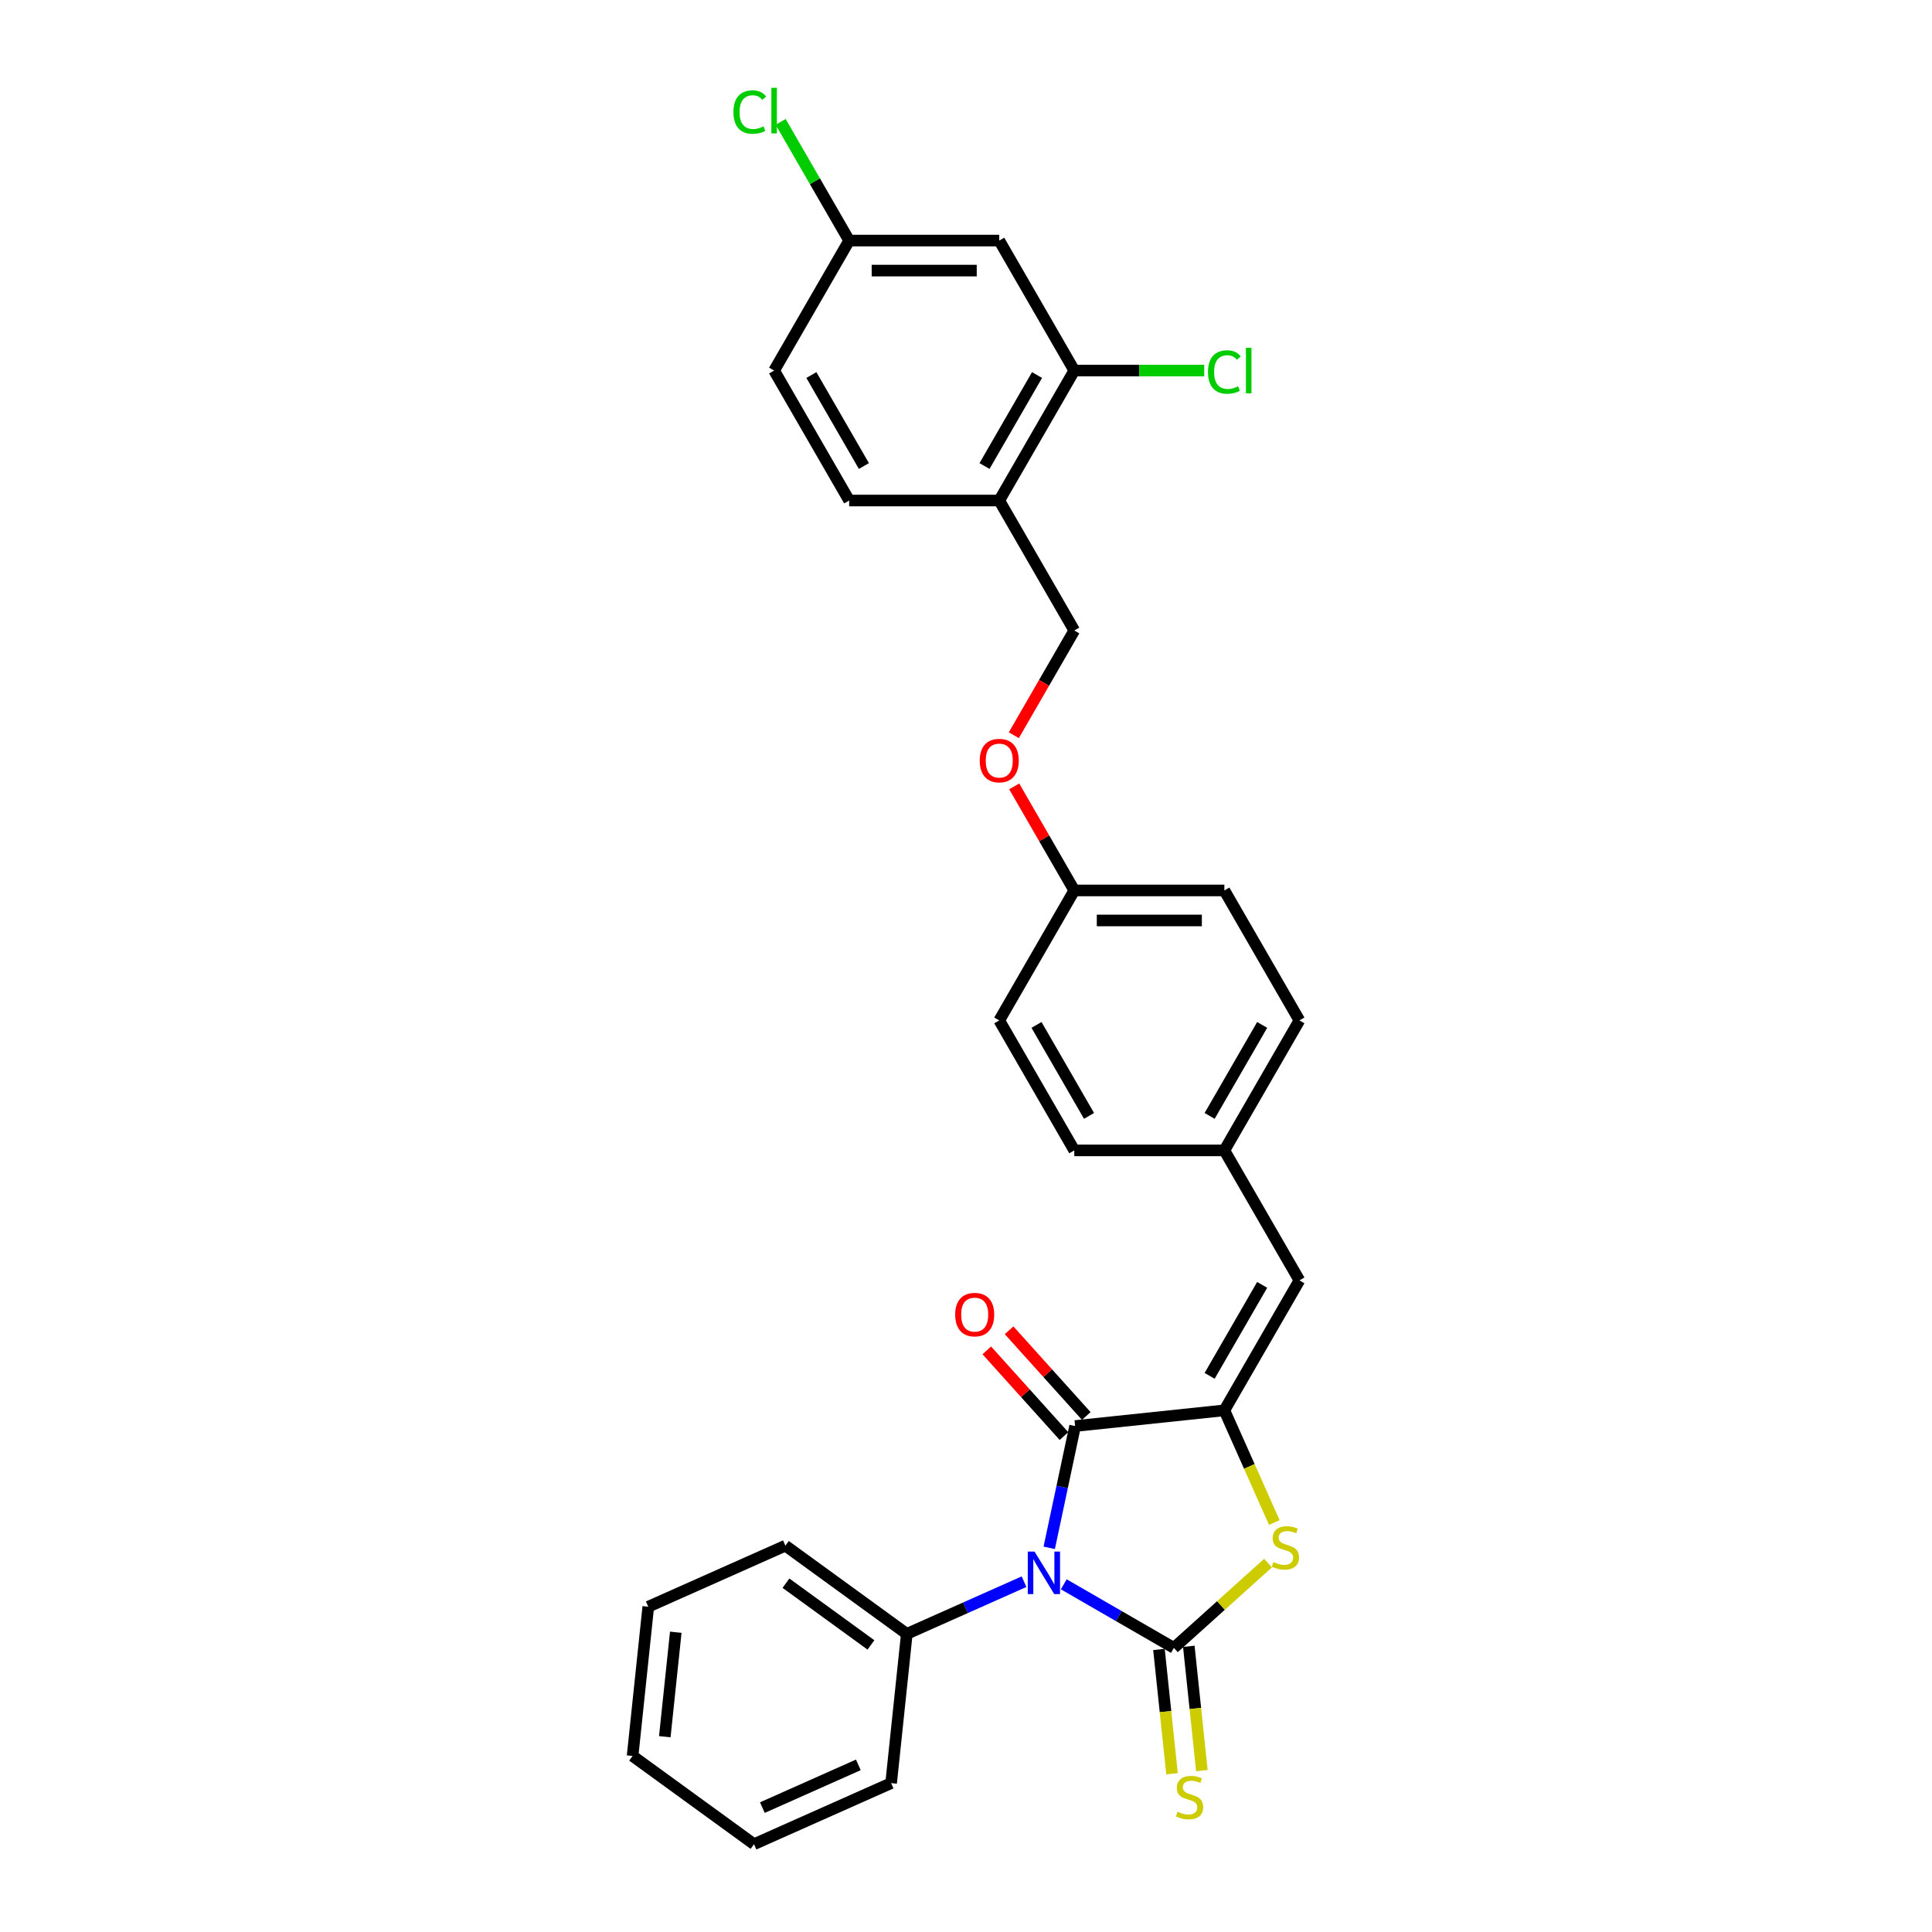 <?xml version='1.0' encoding='iso-8859-1'?>
<svg version='1.1' baseProfile='full'
              xmlns='http://www.w3.org/2000/svg'
                      xmlns:rdkit='http://www.rdkit.org/xml'
                      xmlns:xlink='http://www.w3.org/1999/xlink'
                  xml:space='preserve'
width='1000px' height='1000px' viewBox='0 0 1000 1000'>
<!-- END OF HEADER -->
<rect style='opacity:1.0;fill:#FFFFFF;stroke:none' width='1000' height='1000' x='0' y='0'> </rect>
<path class='bond-0' d='M 550.61,820.035 L 579.105,836.486' style='fill:none;fill-rule:evenodd;stroke:#0000FF;stroke-width:6px;stroke-linecap:butt;stroke-linejoin:miter;stroke-opacity:1' />
<path class='bond-0' d='M 579.105,836.486 L 607.599,852.938' style='fill:none;fill-rule:evenodd;stroke:#000000;stroke-width:6px;stroke-linecap:butt;stroke-linejoin:miter;stroke-opacity:1' />
<path class='bond-1' d='M 543.076,801.155 L 549.776,769.634' style='fill:none;fill-rule:evenodd;stroke:#0000FF;stroke-width:6px;stroke-linecap:butt;stroke-linejoin:miter;stroke-opacity:1' />
<path class='bond-1' d='M 549.776,769.634 L 556.476,738.112' style='fill:none;fill-rule:evenodd;stroke:#000000;stroke-width:6px;stroke-linecap:butt;stroke-linejoin:miter;stroke-opacity:1' />
<path class='bond-8' d='M 530.04,818.676 L 499.699,832.184' style='fill:none;fill-rule:evenodd;stroke:#0000FF;stroke-width:6px;stroke-linecap:butt;stroke-linejoin:miter;stroke-opacity:1' />
<path class='bond-8' d='M 499.699,832.184 L 469.359,845.693' style='fill:none;fill-rule:evenodd;stroke:#000000;stroke-width:6px;stroke-linecap:butt;stroke-linejoin:miter;stroke-opacity:1' />
<path class='bond-3' d='M 607.599,852.938 L 631.966,830.998' style='fill:none;fill-rule:evenodd;stroke:#000000;stroke-width:6px;stroke-linecap:butt;stroke-linejoin:miter;stroke-opacity:1' />
<path class='bond-3' d='M 631.966,830.998 L 656.333,809.058' style='fill:none;fill-rule:evenodd;stroke:#CCCC00;stroke-width:6px;stroke-linecap:butt;stroke-linejoin:miter;stroke-opacity:1' />
<path class='bond-5' d='M 599.874,853.75 L 603.255,885.923' style='fill:none;fill-rule:evenodd;stroke:#000000;stroke-width:6px;stroke-linecap:butt;stroke-linejoin:miter;stroke-opacity:1' />
<path class='bond-5' d='M 603.255,885.923 L 606.637,918.095' style='fill:none;fill-rule:evenodd;stroke:#CCCC00;stroke-width:6px;stroke-linecap:butt;stroke-linejoin:miter;stroke-opacity:1' />
<path class='bond-5' d='M 615.325,852.126 L 618.707,884.299' style='fill:none;fill-rule:evenodd;stroke:#000000;stroke-width:6px;stroke-linecap:butt;stroke-linejoin:miter;stroke-opacity:1' />
<path class='bond-5' d='M 618.707,884.299 L 622.088,916.471' style='fill:none;fill-rule:evenodd;stroke:#CCCC00;stroke-width:6px;stroke-linecap:butt;stroke-linejoin:miter;stroke-opacity:1' />
<path class='bond-2' d='M 556.476,738.112 L 633.732,729.992' style='fill:none;fill-rule:evenodd;stroke:#000000;stroke-width:6px;stroke-linecap:butt;stroke-linejoin:miter;stroke-opacity:1' />
<path class='bond-10' d='M 562.249,732.914 L 542.279,710.736' style='fill:none;fill-rule:evenodd;stroke:#000000;stroke-width:6px;stroke-linecap:butt;stroke-linejoin:miter;stroke-opacity:1' />
<path class='bond-10' d='M 542.279,710.736 L 522.31,688.558' style='fill:none;fill-rule:evenodd;stroke:#FF0000;stroke-width:6px;stroke-linecap:butt;stroke-linejoin:miter;stroke-opacity:1' />
<path class='bond-10' d='M 550.703,743.31 L 530.734,721.132' style='fill:none;fill-rule:evenodd;stroke:#000000;stroke-width:6px;stroke-linecap:butt;stroke-linejoin:miter;stroke-opacity:1' />
<path class='bond-10' d='M 530.734,721.132 L 510.764,698.954' style='fill:none;fill-rule:evenodd;stroke:#FF0000;stroke-width:6px;stroke-linecap:butt;stroke-linejoin:miter;stroke-opacity:1' />
<path class='bond-4' d='M 633.732,729.992 L 672.573,662.718' style='fill:none;fill-rule:evenodd;stroke:#000000;stroke-width:6px;stroke-linecap:butt;stroke-linejoin:miter;stroke-opacity:1' />
<path class='bond-4' d='M 626.103,712.133 L 653.292,665.041' style='fill:none;fill-rule:evenodd;stroke:#000000;stroke-width:6px;stroke-linecap:butt;stroke-linejoin:miter;stroke-opacity:1' />
<path class='bond-29' d='M 633.732,729.992 L 646.656,759.02' style='fill:none;fill-rule:evenodd;stroke:#000000;stroke-width:6px;stroke-linecap:butt;stroke-linejoin:miter;stroke-opacity:1' />
<path class='bond-29' d='M 646.656,759.02 L 659.58,788.048' style='fill:none;fill-rule:evenodd;stroke:#CCCC00;stroke-width:6px;stroke-linecap:butt;stroke-linejoin:miter;stroke-opacity:1' />
<path class='bond-13' d='M 672.573,662.718 L 633.732,595.443' style='fill:none;fill-rule:evenodd;stroke:#000000;stroke-width:6px;stroke-linecap:butt;stroke-linejoin:miter;stroke-opacity:1' />
<path class='bond-6' d='M 556.05,191.796 L 517.209,259.07' style='fill:none;fill-rule:evenodd;stroke:#000000;stroke-width:6px;stroke-linecap:butt;stroke-linejoin:miter;stroke-opacity:1' />
<path class='bond-6' d='M 536.769,194.119 L 509.581,241.211' style='fill:none;fill-rule:evenodd;stroke:#000000;stroke-width:6px;stroke-linecap:butt;stroke-linejoin:miter;stroke-opacity:1' />
<path class='bond-9' d='M 556.05,191.796 L 517.209,124.521' style='fill:none;fill-rule:evenodd;stroke:#000000;stroke-width:6px;stroke-linecap:butt;stroke-linejoin:miter;stroke-opacity:1' />
<path class='bond-16' d='M 556.05,191.796 L 589.679,191.796' style='fill:none;fill-rule:evenodd;stroke:#000000;stroke-width:6px;stroke-linecap:butt;stroke-linejoin:miter;stroke-opacity:1' />
<path class='bond-16' d='M 589.679,191.796 L 623.307,191.796' style='fill:none;fill-rule:evenodd;stroke:#00CC00;stroke-width:6px;stroke-linecap:butt;stroke-linejoin:miter;stroke-opacity:1' />
<path class='bond-7' d='M 517.209,259.07 L 556.05,326.345' style='fill:none;fill-rule:evenodd;stroke:#000000;stroke-width:6px;stroke-linecap:butt;stroke-linejoin:miter;stroke-opacity:1' />
<path class='bond-12' d='M 517.209,259.07 L 439.527,259.07' style='fill:none;fill-rule:evenodd;stroke:#000000;stroke-width:6px;stroke-linecap:butt;stroke-linejoin:miter;stroke-opacity:1' />
<path class='bond-24' d='M 469.359,845.693 L 406.513,800.033' style='fill:none;fill-rule:evenodd;stroke:#000000;stroke-width:6px;stroke-linecap:butt;stroke-linejoin:miter;stroke-opacity:1' />
<path class='bond-24' d='M 450.8,851.413 L 406.808,819.451' style='fill:none;fill-rule:evenodd;stroke:#000000;stroke-width:6px;stroke-linecap:butt;stroke-linejoin:miter;stroke-opacity:1' />
<path class='bond-25' d='M 469.359,845.693 L 461.239,922.949' style='fill:none;fill-rule:evenodd;stroke:#000000;stroke-width:6px;stroke-linecap:butt;stroke-linejoin:miter;stroke-opacity:1' />
<path class='bond-32' d='M 517.209,124.521 L 439.527,124.521' style='fill:none;fill-rule:evenodd;stroke:#000000;stroke-width:6px;stroke-linecap:butt;stroke-linejoin:miter;stroke-opacity:1' />
<path class='bond-32' d='M 505.557,140.058 L 451.18,140.058' style='fill:none;fill-rule:evenodd;stroke:#000000;stroke-width:6px;stroke-linecap:butt;stroke-linejoin:miter;stroke-opacity:1' />
<path class='bond-11' d='M 556.05,326.345 L 540.402,353.449' style='fill:none;fill-rule:evenodd;stroke:#000000;stroke-width:6px;stroke-linecap:butt;stroke-linejoin:miter;stroke-opacity:1' />
<path class='bond-11' d='M 540.402,353.449 L 524.753,380.553' style='fill:none;fill-rule:evenodd;stroke:#FF0000;stroke-width:6px;stroke-linecap:butt;stroke-linejoin:miter;stroke-opacity:1' />
<path class='bond-18' d='M 439.527,259.07 L 400.686,191.796' style='fill:none;fill-rule:evenodd;stroke:#000000;stroke-width:6px;stroke-linecap:butt;stroke-linejoin:miter;stroke-opacity:1' />
<path class='bond-18' d='M 447.156,241.211 L 419.967,194.119' style='fill:none;fill-rule:evenodd;stroke:#000000;stroke-width:6px;stroke-linecap:butt;stroke-linejoin:miter;stroke-opacity:1' />
<path class='bond-20' d='M 633.732,595.443 L 672.573,528.169' style='fill:none;fill-rule:evenodd;stroke:#000000;stroke-width:6px;stroke-linecap:butt;stroke-linejoin:miter;stroke-opacity:1' />
<path class='bond-20' d='M 626.103,577.584 L 653.292,530.492' style='fill:none;fill-rule:evenodd;stroke:#000000;stroke-width:6px;stroke-linecap:butt;stroke-linejoin:miter;stroke-opacity:1' />
<path class='bond-21' d='M 633.732,595.443 L 556.05,595.443' style='fill:none;fill-rule:evenodd;stroke:#000000;stroke-width:6px;stroke-linecap:butt;stroke-linejoin:miter;stroke-opacity:1' />
<path class='bond-14' d='M 524.95,407.027 L 540.5,433.961' style='fill:none;fill-rule:evenodd;stroke:#FF0000;stroke-width:6px;stroke-linecap:butt;stroke-linejoin:miter;stroke-opacity:1' />
<path class='bond-14' d='M 540.5,433.961 L 556.05,460.894' style='fill:none;fill-rule:evenodd;stroke:#000000;stroke-width:6px;stroke-linecap:butt;stroke-linejoin:miter;stroke-opacity:1' />
<path class='bond-15' d='M 439.527,124.521 L 400.686,191.796' style='fill:none;fill-rule:evenodd;stroke:#000000;stroke-width:6px;stroke-linecap:butt;stroke-linejoin:miter;stroke-opacity:1' />
<path class='bond-19' d='M 439.527,124.521 L 421.793,93.804' style='fill:none;fill-rule:evenodd;stroke:#000000;stroke-width:6px;stroke-linecap:butt;stroke-linejoin:miter;stroke-opacity:1' />
<path class='bond-19' d='M 421.793,93.804 L 404.058,63.086' style='fill:none;fill-rule:evenodd;stroke:#00CC00;stroke-width:6px;stroke-linecap:butt;stroke-linejoin:miter;stroke-opacity:1' />
<path class='bond-17' d='M 556.05,460.894 L 517.209,528.169' style='fill:none;fill-rule:evenodd;stroke:#000000;stroke-width:6px;stroke-linecap:butt;stroke-linejoin:miter;stroke-opacity:1' />
<path class='bond-31' d='M 556.05,460.894 L 633.732,460.894' style='fill:none;fill-rule:evenodd;stroke:#000000;stroke-width:6px;stroke-linecap:butt;stroke-linejoin:miter;stroke-opacity:1' />
<path class='bond-31' d='M 567.703,476.43 L 622.08,476.43' style='fill:none;fill-rule:evenodd;stroke:#000000;stroke-width:6px;stroke-linecap:butt;stroke-linejoin:miter;stroke-opacity:1' />
<path class='bond-22' d='M 672.573,528.169 L 633.732,460.894' style='fill:none;fill-rule:evenodd;stroke:#000000;stroke-width:6px;stroke-linecap:butt;stroke-linejoin:miter;stroke-opacity:1' />
<path class='bond-23' d='M 556.05,595.443 L 517.209,528.169' style='fill:none;fill-rule:evenodd;stroke:#000000;stroke-width:6px;stroke-linecap:butt;stroke-linejoin:miter;stroke-opacity:1' />
<path class='bond-23' d='M 563.679,577.584 L 536.49,530.492' style='fill:none;fill-rule:evenodd;stroke:#000000;stroke-width:6px;stroke-linecap:butt;stroke-linejoin:miter;stroke-opacity:1' />
<path class='bond-26' d='M 406.513,800.033 L 335.547,831.629' style='fill:none;fill-rule:evenodd;stroke:#000000;stroke-width:6px;stroke-linecap:butt;stroke-linejoin:miter;stroke-opacity:1' />
<path class='bond-27' d='M 461.239,922.949 L 390.273,954.545' style='fill:none;fill-rule:evenodd;stroke:#000000;stroke-width:6px;stroke-linecap:butt;stroke-linejoin:miter;stroke-opacity:1' />
<path class='bond-27' d='M 444.275,913.496 L 394.598,935.613' style='fill:none;fill-rule:evenodd;stroke:#000000;stroke-width:6px;stroke-linecap:butt;stroke-linejoin:miter;stroke-opacity:1' />
<path class='bond-30' d='M 335.547,831.629 L 327.427,908.885' style='fill:none;fill-rule:evenodd;stroke:#000000;stroke-width:6px;stroke-linecap:butt;stroke-linejoin:miter;stroke-opacity:1' />
<path class='bond-30' d='M 349.78,844.841 L 344.096,898.921' style='fill:none;fill-rule:evenodd;stroke:#000000;stroke-width:6px;stroke-linecap:butt;stroke-linejoin:miter;stroke-opacity:1' />
<path class='bond-28' d='M 390.273,954.545 L 327.427,908.885' style='fill:none;fill-rule:evenodd;stroke:#000000;stroke-width:6px;stroke-linecap:butt;stroke-linejoin:miter;stroke-opacity:1' />
<path  class='atom-0' d='M 535.462 803.097
L 542.671 814.749
Q 543.385 815.899, 544.535 817.981
Q 545.685 820.063, 545.747 820.187
L 545.747 803.097
L 548.668 803.097
L 548.668 825.097
L 545.654 825.097
L 537.917 812.357
Q 537.016 810.865, 536.052 809.156
Q 535.12 807.447, 534.84 806.919
L 534.84 825.097
L 531.982 825.097
L 531.982 803.097
L 535.462 803.097
' fill='#0000FF'/>
<path  class='atom-4' d='M 659.114 808.509
Q 659.362 808.602, 660.388 809.037
Q 661.413 809.472, 662.532 809.752
Q 663.682 810.001, 664.8 810.001
Q 666.882 810.001, 668.094 809.006
Q 669.306 807.981, 669.306 806.21
Q 669.306 804.998, 668.684 804.252
Q 668.094 803.506, 667.162 803.102
Q 666.229 802.698, 664.676 802.232
Q 662.718 801.642, 661.537 801.083
Q 660.388 800.523, 659.549 799.343
Q 658.741 798.162, 658.741 796.173
Q 658.741 793.408, 660.605 791.699
Q 662.501 789.99, 666.229 789.99
Q 668.777 789.99, 671.667 791.202
L 670.953 793.594
Q 668.311 792.507, 666.323 792.507
Q 664.179 792.507, 662.998 793.408
Q 661.817 794.278, 661.848 795.8
Q 661.848 796.981, 662.439 797.696
Q 663.06 798.41, 663.93 798.814
Q 664.831 799.218, 666.323 799.684
Q 668.311 800.306, 669.492 800.927
Q 670.673 801.549, 671.512 802.823
Q 672.382 804.066, 672.382 806.21
Q 672.382 809.255, 670.331 810.902
Q 668.311 812.517, 664.924 812.517
Q 662.967 812.517, 661.475 812.082
Q 660.015 811.679, 658.275 810.964
L 659.114 808.509
' fill='#CCCC00'/>
<path  class='atom-6' d='M 609.505 937.745
Q 609.753 937.838, 610.779 938.273
Q 611.804 938.708, 612.923 938.988
Q 614.073 939.236, 615.191 939.236
Q 617.273 939.236, 618.485 938.242
Q 619.697 937.217, 619.697 935.446
Q 619.697 934.234, 619.075 933.488
Q 618.485 932.742, 617.553 932.338
Q 616.62 931.934, 615.067 931.468
Q 613.109 930.878, 611.928 930.319
Q 610.779 929.759, 609.94 928.578
Q 609.132 927.398, 609.132 925.409
Q 609.132 922.644, 610.996 920.935
Q 612.892 919.226, 616.62 919.226
Q 619.168 919.226, 622.058 920.437
L 621.344 922.83
Q 618.702 921.742, 616.714 921.742
Q 614.57 921.742, 613.389 922.644
Q 612.208 923.514, 612.239 925.036
Q 612.239 926.217, 612.83 926.932
Q 613.451 927.646, 614.321 928.05
Q 615.222 928.454, 616.714 928.92
Q 618.702 929.542, 619.883 930.163
Q 621.064 930.785, 621.903 932.059
Q 622.773 933.302, 622.773 935.446
Q 622.773 938.491, 620.722 940.138
Q 618.702 941.753, 615.315 941.753
Q 613.358 941.753, 611.866 941.318
Q 610.406 940.914, 608.666 940.2
L 609.505 937.745
' fill='#CCCC00'/>
<path  class='atom-11' d='M 494.398 680.446
Q 494.398 675.163, 497.008 672.211
Q 499.618 669.259, 504.496 669.259
Q 509.375 669.259, 511.985 672.211
Q 514.595 675.163, 514.595 680.446
Q 514.595 685.79, 511.954 688.835
Q 509.313 691.849, 504.496 691.849
Q 499.649 691.849, 497.008 688.835
Q 494.398 685.821, 494.398 680.446
M 504.496 689.363
Q 507.852 689.363, 509.655 687.126
Q 511.488 684.858, 511.488 680.446
Q 511.488 676.126, 509.655 673.951
Q 507.852 671.745, 504.496 671.745
Q 501.141 671.745, 499.307 673.92
Q 497.505 676.095, 497.505 680.446
Q 497.505 684.889, 499.307 687.126
Q 501.141 689.363, 504.496 689.363
' fill='#FF0000'/>
<path  class='atom-15' d='M 507.111 393.682
Q 507.111 388.399, 509.721 385.447
Q 512.331 382.495, 517.209 382.495
Q 522.088 382.495, 524.698 385.447
Q 527.308 388.399, 527.308 393.682
Q 527.308 399.026, 524.667 402.071
Q 522.026 405.085, 517.209 405.085
Q 512.362 405.085, 509.721 402.071
Q 507.111 399.057, 507.111 393.682
M 517.209 402.6
Q 520.565 402.6, 522.367 400.362
Q 524.201 398.094, 524.201 393.682
Q 524.201 389.363, 522.367 387.187
Q 520.565 384.981, 517.209 384.981
Q 513.853 384.981, 512.02 387.156
Q 510.218 389.331, 510.218 393.682
Q 510.218 398.125, 512.02 400.362
Q 513.853 402.6, 517.209 402.6
' fill='#FF0000'/>
<path  class='atom-17' d='M 625.249 192.557
Q 625.249 187.088, 627.797 184.23
Q 630.376 181.34, 635.255 181.34
Q 639.791 181.34, 642.215 184.54
L 640.164 186.218
Q 638.393 183.888, 635.255 183.888
Q 631.93 183.888, 630.159 186.125
Q 628.419 188.331, 628.419 192.557
Q 628.419 196.907, 630.221 199.145
Q 632.054 201.382, 635.597 201.382
Q 638.02 201.382, 640.848 199.921
L 641.718 202.252
Q 640.568 202.998, 638.828 203.433
Q 637.088 203.868, 635.162 203.868
Q 630.376 203.868, 627.797 200.947
Q 625.249 198.026, 625.249 192.557
' fill='#00CC00'/>
<path  class='atom-17' d='M 644.887 180.004
L 647.746 180.004
L 647.746 203.588
L 644.887 203.588
L 644.887 180.004
' fill='#00CC00'/>
<path  class='atom-20' d='M 379.619 58.008
Q 379.619 52.539, 382.167 49.68
Q 384.746 46.791, 389.624 46.791
Q 394.161 46.791, 396.585 49.991
L 394.534 51.669
Q 392.763 49.339, 389.624 49.339
Q 386.3 49.339, 384.528 51.576
Q 382.788 53.782, 382.788 58.008
Q 382.788 62.358, 384.591 64.595
Q 386.424 66.833, 389.966 66.833
Q 392.39 66.833, 395.217 65.372
L 396.088 67.703
Q 394.938 68.448, 393.198 68.883
Q 391.458 69.319, 389.531 69.319
Q 384.746 69.319, 382.167 66.398
Q 379.619 63.477, 379.619 58.008
' fill='#00CC00'/>
<path  class='atom-20' d='M 399.257 45.455
L 402.116 45.455
L 402.116 69.039
L 399.257 69.039
L 399.257 45.455
' fill='#00CC00'/>
</svg>
